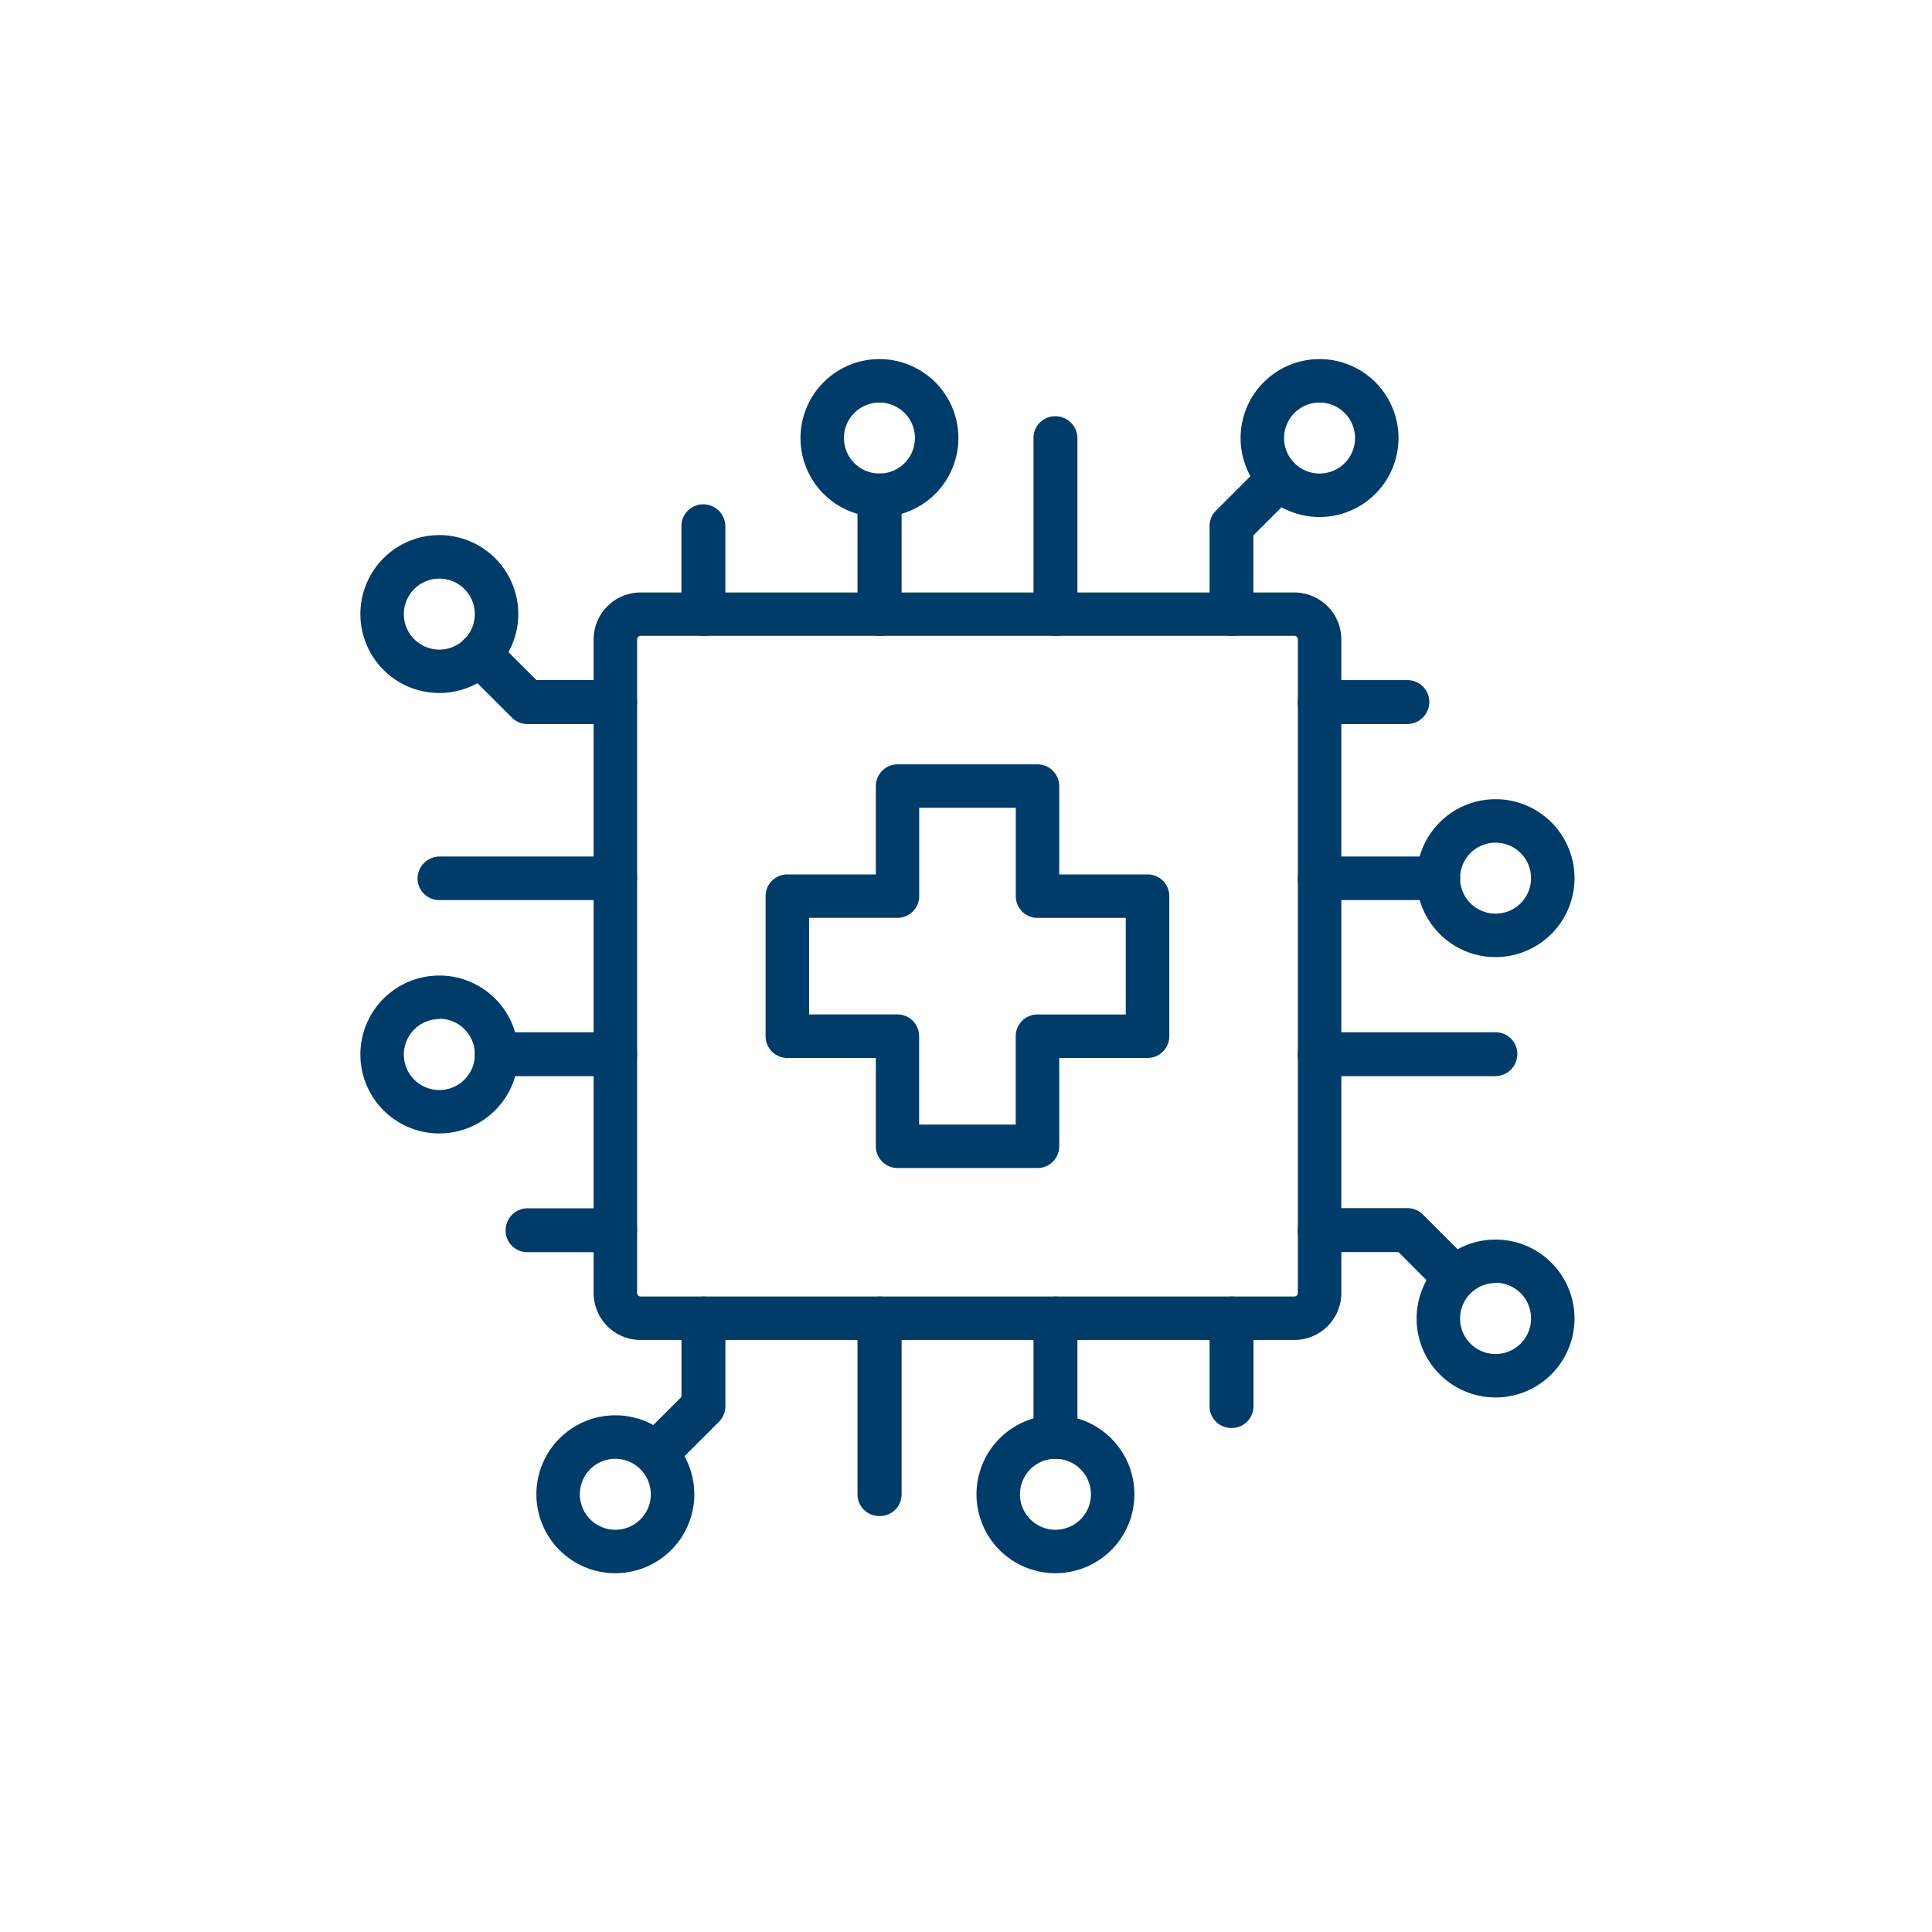 <svg id="icons_solid_blue" xmlns="http://www.w3.org/2000/svg" viewBox="0 0 300 300"><defs><style>.cls-1{fill:#003c69;}</style></defs><path class="cls-1" d="M201,208.07H99.46a7.29,7.29,0,0,1-7.28-7.28V99.27A7.3,7.3,0,0,1,99.46,92H201a7.3,7.3,0,0,1,7.28,7.29V200.79A7.29,7.29,0,0,1,201,208.07ZM99.46,98.73a.55.55,0,0,0-.53.54V200.79a.55.55,0,0,0,.53.53H201a.55.55,0,0,0,.53-.53V99.27a.55.55,0,0,0-.53-.54Z"/><path class="cls-1" d="M109.26,98.73h-.07a3.37,3.37,0,0,1-3.38-3.37V81.69a3.38,3.38,0,0,1,3.38-3.38,3.43,3.43,0,0,1,3.44,3.38V95.36A3.37,3.37,0,0,1,109.26,98.73Zm0-3.37h0Z"/><path class="cls-1" d="M163.93,98.73h-.07a3.37,3.37,0,0,1-3.38-3.37V68a3.37,3.37,0,0,1,3.38-3.37A3.43,3.43,0,0,1,167.3,68V95.36A3.37,3.37,0,0,1,163.93,98.73Zm0-3.37h0Z"/><path class="cls-1" d="M204.9,80.28A12.26,12.26,0,1,1,217.16,68,12.27,12.27,0,0,1,204.9,80.28Zm0-17.77A5.51,5.51,0,1,0,210.41,68,5.51,5.51,0,0,0,204.9,62.51Z"/><path class="cls-1" d="M136.56,80.28A12.26,12.26,0,1,1,148.82,68,12.27,12.27,0,0,1,136.56,80.28Zm0-17.77A5.51,5.51,0,1,0,142.07,68,5.51,5.51,0,0,0,136.56,62.51Z"/><path class="cls-1" d="M191.26,98.73a3.43,3.43,0,0,1-3.44-3.37V81.67a3.34,3.34,0,0,1,1-2.38l7.4-7.4a3.37,3.37,0,0,1,4.73,0l.06.06a3.42,3.42,0,0,1,0,4.8l-6.39,6.39V95.36A3.37,3.37,0,0,1,191.26,98.73Z"/><path class="cls-1" d="M136.59,98.73a3.43,3.43,0,0,1-3.44-3.37V76.9a3.37,3.37,0,0,1,3.37-3.37h.07A3.37,3.37,0,0,1,140,76.9V95.36A3.37,3.37,0,0,1,136.59,98.73Z"/><path class="cls-1" d="M218.56,112.43H204.9a3.37,3.37,0,0,1-3.38-3.37,3.44,3.44,0,0,1,3.38-3.45h13.66a3.38,3.38,0,0,1,3.38,3.38A3.43,3.43,0,0,1,218.56,112.43Z"/><path class="cls-1" d="M232.23,167.1H204.9a3.37,3.37,0,0,1-3.38-3.37,3.43,3.43,0,0,1,3.38-3.44h27.33a3.37,3.37,0,0,1,3.38,3.37A3.43,3.43,0,0,1,232.23,167.1Z"/><path class="cls-1" d="M225.92,201.81a3.35,3.35,0,0,1-2.38-1l-6.39-6.39H204.9a3.37,3.37,0,0,1-3.38-3.37,3.44,3.44,0,0,1,3.38-3.45h13.68a3.38,3.38,0,0,1,2.38,1l7.4,7.4a3.38,3.38,0,0,1,0,4.74l-.06.05A3.43,3.43,0,0,1,225.92,201.81Z"/><path class="cls-1" d="M232.23,217a12.26,12.26,0,1,1,12.26-12.26A12.27,12.27,0,0,1,232.23,217Zm0-17.77a5.51,5.51,0,1,0,5.51,5.51A5.51,5.51,0,0,0,232.23,199.19Z"/><path class="cls-1" d="M223.35,139.77H204.9a3.38,3.38,0,0,1-3.38-3.38A3.43,3.43,0,0,1,204.9,133h18.45a3.37,3.37,0,0,1,3.38,3.37v.07A3.38,3.38,0,0,1,223.35,139.77Z"/><path class="cls-1" d="M232.23,148.62a12.26,12.26,0,1,1,12.26-12.26A12.27,12.27,0,0,1,232.23,148.62Zm0-17.77a5.51,5.51,0,1,0,5.51,5.51A5.51,5.51,0,0,0,232.23,130.85Z"/><path class="cls-1" d="M191.26,221.74h-.07a3.37,3.37,0,0,1-3.37-3.37V204.7a3.37,3.37,0,0,1,3.37-3.37,3.43,3.43,0,0,1,3.45,3.37v13.67A3.37,3.37,0,0,1,191.26,221.74Zm0-3.37h0Z"/><path class="cls-1" d="M136.59,235.41h-.07a3.37,3.37,0,0,1-3.37-3.37V204.7a3.37,3.37,0,0,1,3.37-3.37A3.43,3.43,0,0,1,140,204.7V232A3.37,3.37,0,0,1,136.59,235.41Zm0-3.37h0Z"/><path class="cls-1" d="M95.55,244.29A12.26,12.26,0,1,1,107.81,232,12.27,12.27,0,0,1,95.55,244.29Zm0-17.77a5.51,5.51,0,1,0,5.51,5.51A5.53,5.53,0,0,0,95.55,226.52Z"/><path class="cls-1" d="M101.86,229.15a3.33,3.33,0,0,1-2.35-1,.3.3,0,0,1-.08-.08,3.4,3.4,0,0,1,0-4.78l6.39-6.38V204.7a3.37,3.37,0,0,1,3.38-3.37,3.43,3.43,0,0,1,3.44,3.37v13.68a3.36,3.36,0,0,1-1,2.39l-7.4,7.4A3.37,3.37,0,0,1,101.86,229.15Z"/><path class="cls-1" d="M163.89,244.29A12.26,12.26,0,1,1,176.15,232,12.27,12.27,0,0,1,163.89,244.29Zm0-17.77A5.51,5.51,0,1,0,169.4,232,5.52,5.52,0,0,0,163.89,226.52Z"/><path class="cls-1" d="M163.93,226.53h-.07a3.38,3.38,0,0,1-3.38-3.38V204.7a3.37,3.37,0,0,1,3.38-3.37,3.43,3.43,0,0,1,3.44,3.37v18.45A3.37,3.37,0,0,1,163.93,226.53Z"/><path class="cls-1" d="M95.55,194.44H81.89a3.37,3.37,0,0,1-3.38-3.37,3.44,3.44,0,0,1,3.38-3.45H95.55A3.38,3.38,0,0,1,98.93,191,3.43,3.43,0,0,1,95.55,194.44Z"/><path class="cls-1" d="M95.55,139.77H68.22a3.38,3.38,0,0,1-3.38-3.38A3.43,3.43,0,0,1,68.22,133H95.55a3.37,3.37,0,0,1,3.38,3.37A3.44,3.44,0,0,1,95.55,139.77Z"/><path class="cls-1" d="M68.22,107.61A12.26,12.26,0,1,1,80.48,95.36,12.27,12.27,0,0,1,68.22,107.61Zm0-17.76a5.51,5.51,0,1,0,5.51,5.51A5.51,5.51,0,0,0,68.22,89.85Z"/><path class="cls-1" d="M95.55,112.43H81.87a3.34,3.34,0,0,1-2.38-1l-7.4-7.39a3.37,3.37,0,0,1-1-2.42,3.43,3.43,0,0,1,5.81-2.41l6.39,6.39H95.55A3.38,3.38,0,0,1,98.93,109,3.43,3.43,0,0,1,95.55,112.43Z"/><path class="cls-1" d="M68.22,176A12.26,12.26,0,1,1,80.48,163.7,12.27,12.27,0,0,1,68.22,176Zm0-17.76a5.51,5.51,0,1,0,5.51,5.51A5.51,5.51,0,0,0,68.22,158.19Z"/><path class="cls-1" d="M95.55,167.1H77.1a3.37,3.37,0,0,1-3.38-3.37v-.07a3.37,3.37,0,0,1,3.38-3.37H95.55a3.37,3.37,0,0,1,3.38,3.37v.07A3.37,3.37,0,0,1,95.55,167.1Z"/><path class="cls-1" d="M161.1,181.37H139.35A3.38,3.38,0,0,1,136,178V164.28H122.26a3.38,3.38,0,0,1-3.38-3.38V139.15a3.37,3.37,0,0,1,3.38-3.37H136V122.06a3.38,3.38,0,0,1,3.38-3.37H161.1a3.38,3.38,0,0,1,3.38,3.37v13.72h13.71a3.37,3.37,0,0,1,3.38,3.37V160.9a3.38,3.38,0,0,1-3.38,3.38H164.48V178A3.38,3.38,0,0,1,161.1,181.37Zm-18.38-6.75h15V160.9a3.37,3.37,0,0,1,3.37-3.37h13.72v-15H161.1a3.37,3.37,0,0,1-3.37-3.37V125.43h-15v13.72a3.37,3.37,0,0,1-3.37,3.37H125.63v15h13.72a3.37,3.37,0,0,1,3.37,3.37Z"/></svg>